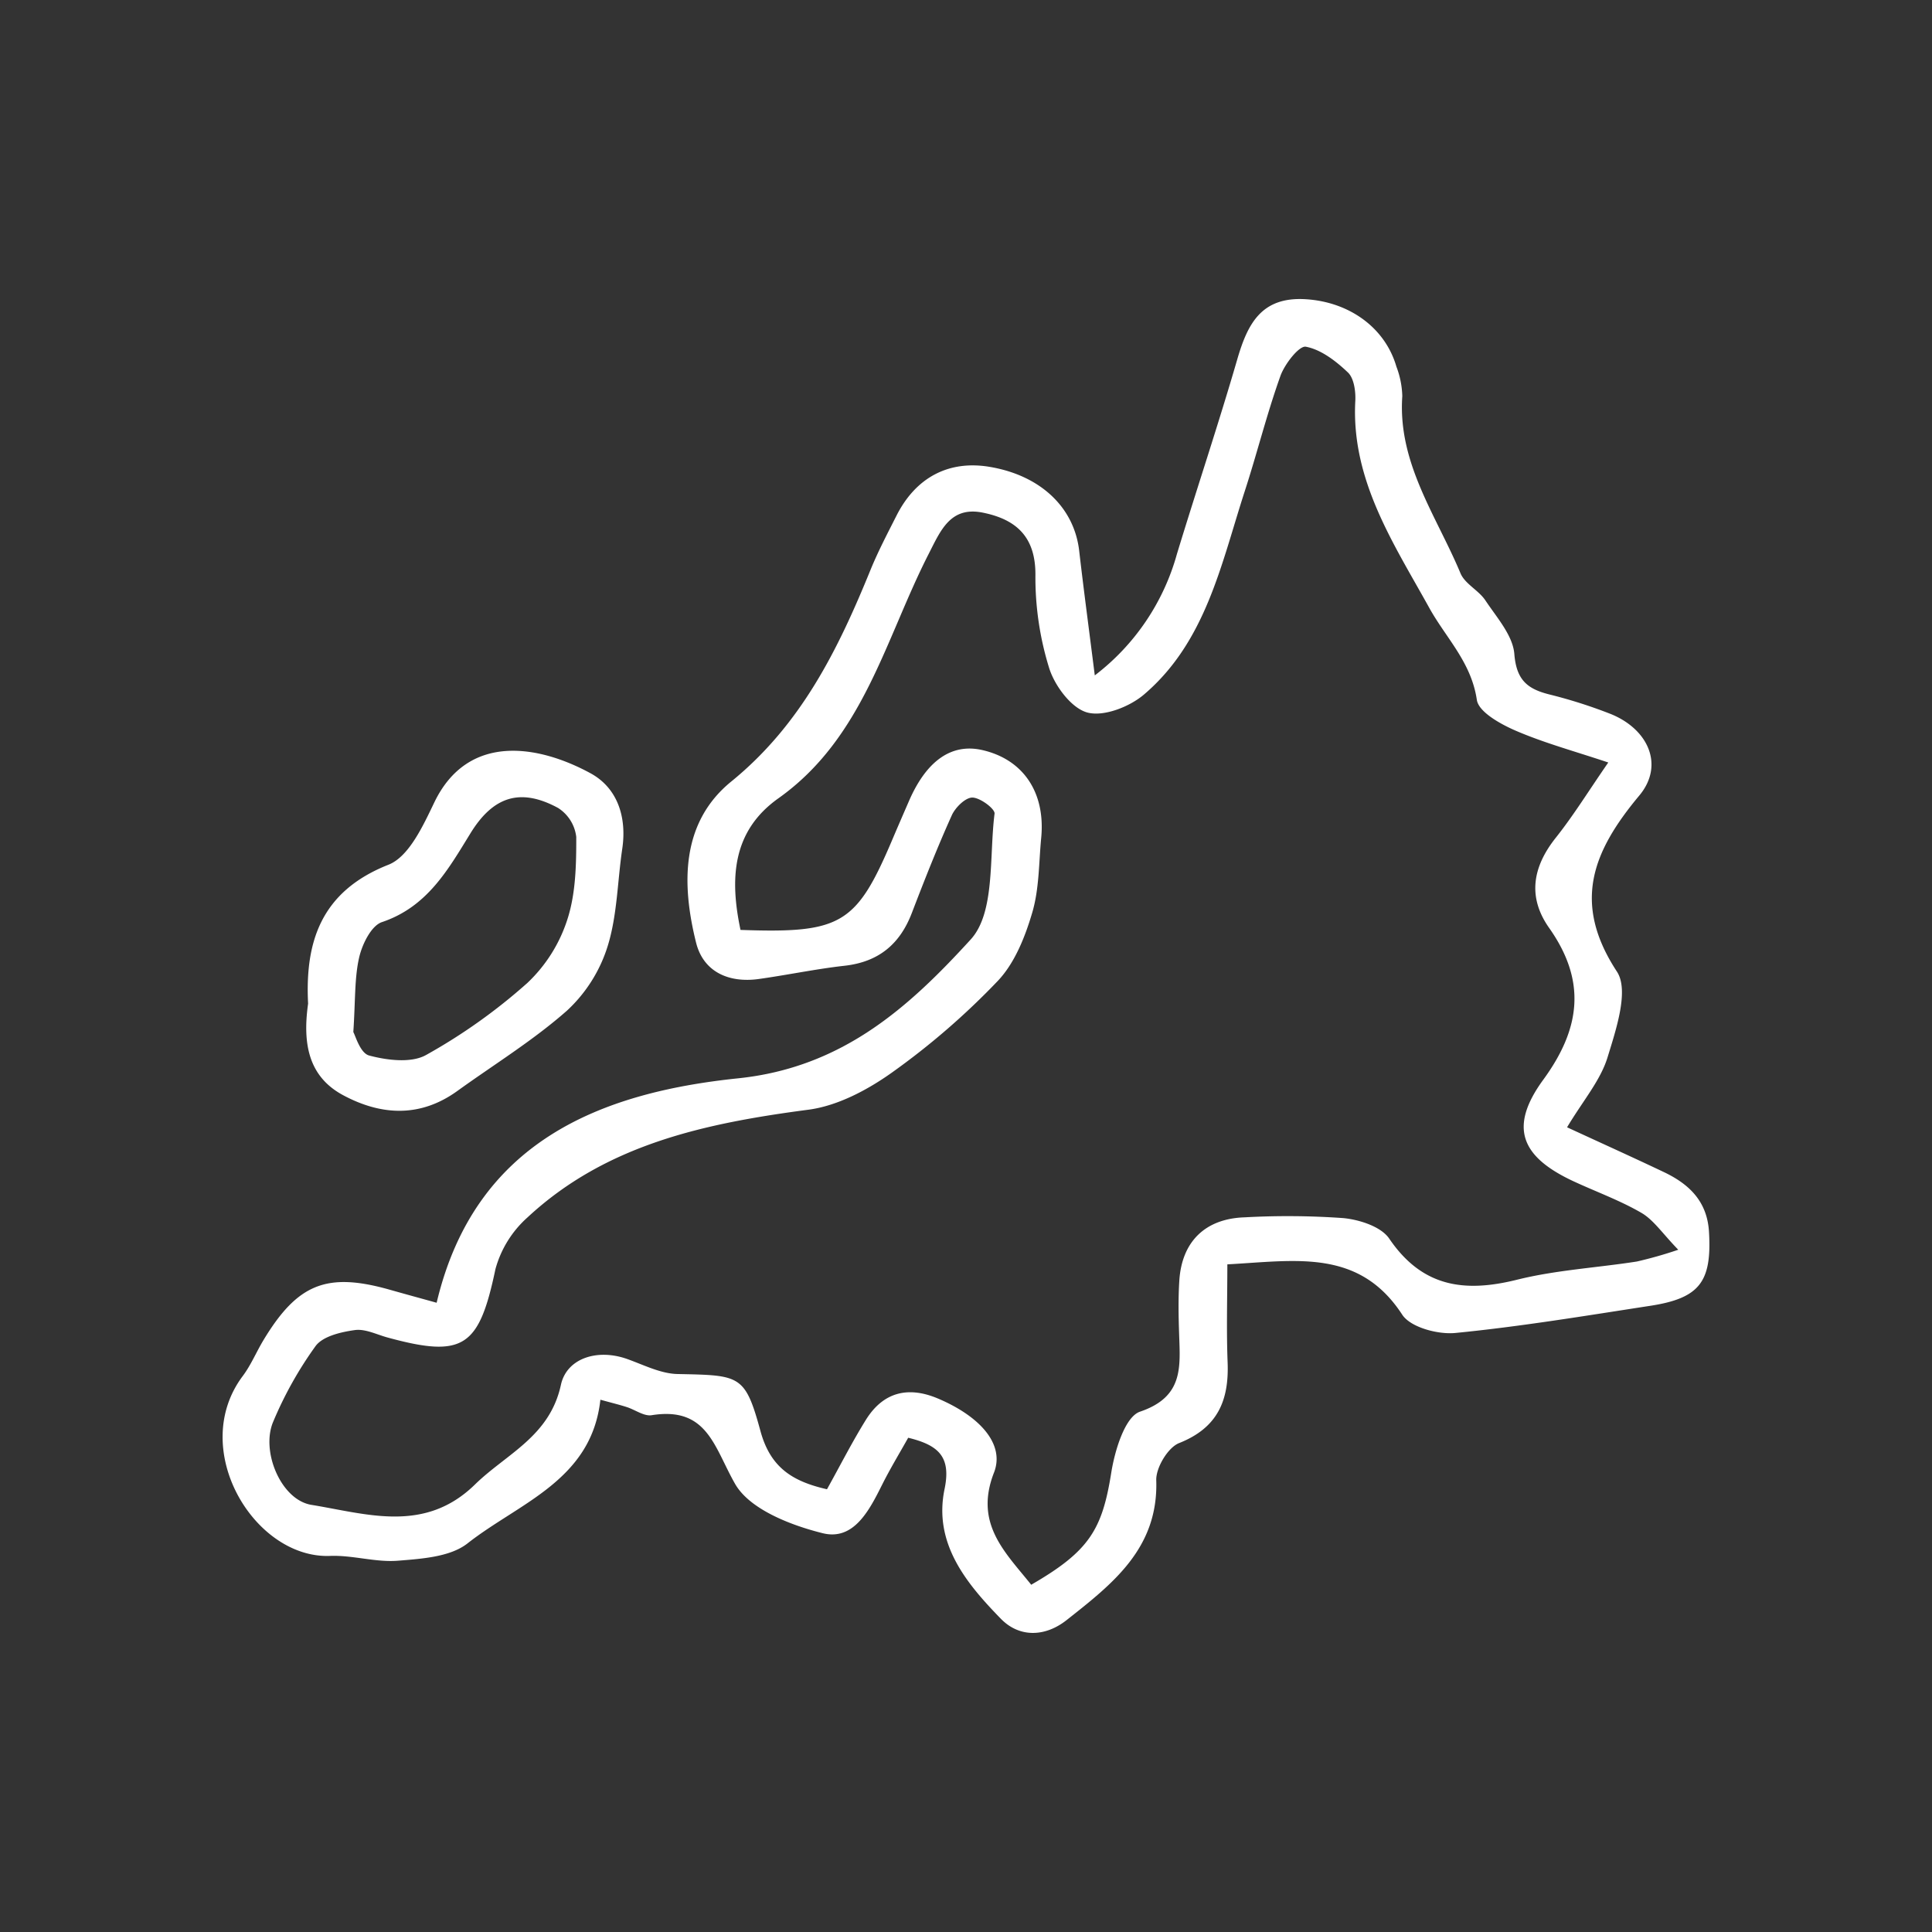 <svg xmlns="http://www.w3.org/2000/svg" width="300" height="300" viewBox="0 0 300 300"><rect x="0" y="0" width="300" height="300" fill="#333333" stroke="none"/><g id="EUROPE" transform="translate(-400 -6157)"><rect id="Rectangle_21" data-name="Rectangle 21" width="300" height="300" transform="translate(400 6157)" fill="none"></rect><g id="Group_63" data-name="Group 63" transform="translate(-166.32 6189.92)"><path id="Path_308" data-name="Path 308" d="M634.12,169.379c5.939-25.075,25.477-32.64,46.813-34.857,16.252-1.686,26.573-11.108,36.115-21.558,3.825-4.193,2.858-12.854,3.706-19.538.094-.745-2.234-2.49-3.449-2.5-1.087,0-2.645,1.54-3.192,2.756-2.242,4.972-4.245,10.064-6.2,15.156-1.857,4.861-5.161,7.6-10.415,8.2-4.476.5-8.9,1.438-13.359,2.062-4.673.65-8.6-1.121-9.73-5.64-2.268-9.089-2.371-18.657,5.469-25.032,10.834-8.815,16.56-20.454,21.6-32.82,1.181-2.893,2.644-5.683,4.057-8.472,3.012-5.956,8.139-8.618,14.437-7.565,7.9,1.318,13.145,6.282,13.924,13.042.71,6.145,1.532,12.272,2.422,19.341a35.671,35.671,0,0,0,12.751-18.836c3.064-10.073,6.419-20.069,9.354-30.176,1.609-5.554,3.74-9.816,10.629-9.4,6.667.4,12.315,4.322,14.1,10.466a13.846,13.846,0,0,1,.916,4.587c-.727,10.415,5.315,18.588,9.037,27.506.685,1.643,2.816,2.636,3.86,4.2,1.763,2.653,4.27,5.443,4.5,8.327.317,4.005,1.994,5.417,5.391,6.273a76.713,76.713,0,0,1,9.508,3.021c5.914,2.353,8.43,7.985,4.51,12.683-7.232,8.661-10.5,16.645-3.475,27.352,1.908,2.918-.137,8.994-1.455,13.291-1.1,3.6-3.8,6.718-6.29,10.877,5.28,2.439,10.175,4.647,15.019,6.949,3.928,1.866,6.735,4.536,7.018,9.285.454,7.728-1.412,10.3-9.114,11.485-10.073,1.549-20.137,3.226-30.27,4.219-2.713.265-6.966-.873-8.25-2.841-6.718-10.3-16.508-8.387-27.155-7.813,0,5.195-.154,10.227.043,15.259.223,5.905-1.566,10.133-7.54,12.495-1.729.685-3.6,3.817-3.543,5.76.351,10.6-6.821,16.115-13.915,21.72-3.312,2.619-7.317,2.773-10.218-.205-5.383-5.52-10.492-11.716-8.738-20.146,1.027-4.947-.864-6.8-5.648-7.959-1.292,2.311-2.773,4.75-4.048,7.291-1.985,3.971-4.4,8.729-9.226,7.531-5-1.241-11.348-3.714-13.607-7.659-3.261-5.7-4.288-12.05-12.957-10.663-1.19.188-2.559-.847-3.868-1.267-1.1-.351-2.217-.625-4.091-1.138-1.369,12.529-12.6,15.995-20.633,22.311-2.679,2.105-7.1,2.388-10.792,2.687-3.466.282-7.035-.881-10.535-.745-11.767.471-22.088-16.577-13.573-27.933,1.284-1.712,2.114-3.748,3.226-5.588,5.3-8.772,9.85-10.569,19.6-7.814,2.413.685,4.835,1.344,7.266,2.02Zm92.35,43.766c9.037-5.22,11.006-8.584,12.409-17.407.548-3.432,2.131-8.669,4.467-9.457,6.778-2.294,6.23-6.949,6.068-12.041-.094-2.747-.146-5.5.026-8.241.368-6.11,4.014-9.7,10.167-9.893a121.531,121.531,0,0,1,15.293.12c2.516.24,5.871,1.318,7.138,3.184,5.118,7.531,11.665,8.421,19.846,6.384,6.059-1.506,12.4-1.857,18.6-2.824a65.168,65.168,0,0,0,6.436-1.831c-2.448-2.516-3.8-4.6-5.717-5.725-3.372-1.96-7.1-3.295-10.655-4.955-8.139-3.817-9.927-8.421-4.578-15.738,5.845-8.01,6.675-15.37.9-23.552-3.372-4.784-2.584-9.457,1.027-14,2.764-3.475,5.109-7.291,8.156-11.69-5.272-1.763-9.944-3.03-14.352-4.929-2.362-1.018-5.785-2.91-6.059-4.8-.864-5.862-4.784-9.585-7.386-14.283-5.469-9.893-12.153-19.82-11.485-32.127.077-1.481-.2-3.517-1.138-4.416-1.849-1.763-4.168-3.56-6.538-4.005-1.036-.2-3.295,2.687-3.954,4.544-2.105,5.879-3.612,11.973-5.546,17.921-3.663,11.3-6.016,23.355-15.653,31.554-2.234,1.9-6.239,3.466-8.781,2.781-2.473-.668-5.049-4.125-5.922-6.881a47.478,47.478,0,0,1-2.14-14.455c.043-5.982-3.021-8.661-8.164-9.7-5.049-1.018-6.555,2.781-8.421,6.427-6.761,13.248-10.116,28.55-23.321,37.929-7.249,5.143-7.548,12.58-5.888,20.437,15.653.556,17.989-.856,23.595-14.069.839-1.977,1.7-3.954,2.559-5.931,2.722-6.282,6.615-9,11.357-7.933,6.376,1.438,9.859,6.573,9.183,13.624-.377,3.9-.3,7.95-1.4,11.648-1.1,3.748-2.713,7.8-5.323,10.561a114.611,114.611,0,0,1-16.431,14.232c-3.808,2.713-8.455,5.186-12.982,5.785-15.978,2.105-31.374,5.332-43.629,16.722a16.628,16.628,0,0,0-4.981,8.027c-2.542,12.118-4.946,13.847-16.74,10.629-1.7-.462-3.492-1.386-5.109-1.155-2.148.3-4.947.95-6.076,2.473a58.946,58.946,0,0,0-6.573,11.725c-1.977,4.57,1.181,12.17,5.922,12.94,8.6,1.4,17.578,4.484,25.4-3.166,4.9-4.784,11.6-7.437,13.342-15.473.89-4.1,5.614-5.674,10.3-4.005,2.568.916,5.195,2.276,7.822,2.328,9.7.205,10.467.077,12.863,8.858,1.558,5.717,5.023,7.822,10.33,9.037,2.045-3.671,3.894-7.326,6.042-10.783,2.679-4.3,6.53-5.272,11.177-3.312,6.59,2.79,10.424,7.129,8.712,11.511-3.1,7.942,1.737,12.358,5.8,17.433Z" transform="translate(0 0)" fill="#fff"></path><path id="Path_309" data-name="Path 309" d="M616.352,134.769c-.488-9.482,1.9-17.433,12.486-21.6,3.166-1.249,5.366-6.042,7.1-9.653,5.22-10.877,16.209-8.935,24.271-4.544,4.185,2.285,5.657,6.8,4.921,11.742-.745,5.032-.77,10.27-2.251,15.062a22.92,22.92,0,0,1-6.316,10.039c-5.263,4.647-11.331,8.37-17.048,12.495-5.768,4.159-11.836,3.808-17.724.65-5.443-2.918-6.3-8.1-5.443-14.2Zm7.018,4.382c.3.479,1.053,3.269,2.456,3.646,2.79.745,6.521,1.207,8.823-.068a87.622,87.622,0,0,0,15.772-11.22,23.405,23.405,0,0,0,6.2-9.876c1.292-4.005,1.378-8.5,1.369-12.777a6.182,6.182,0,0,0-2.824-4.5c-5.845-3.166-10.073-1.806-13.6,3.928-3.492,5.674-6.709,11.434-13.753,13.8-1.652.556-3.064,3.432-3.534,5.486-.736,3.209-.573,6.624-.907,11.6Z" transform="translate(-2.189 -11.818)" fill="#fff"></path></g></g></svg>